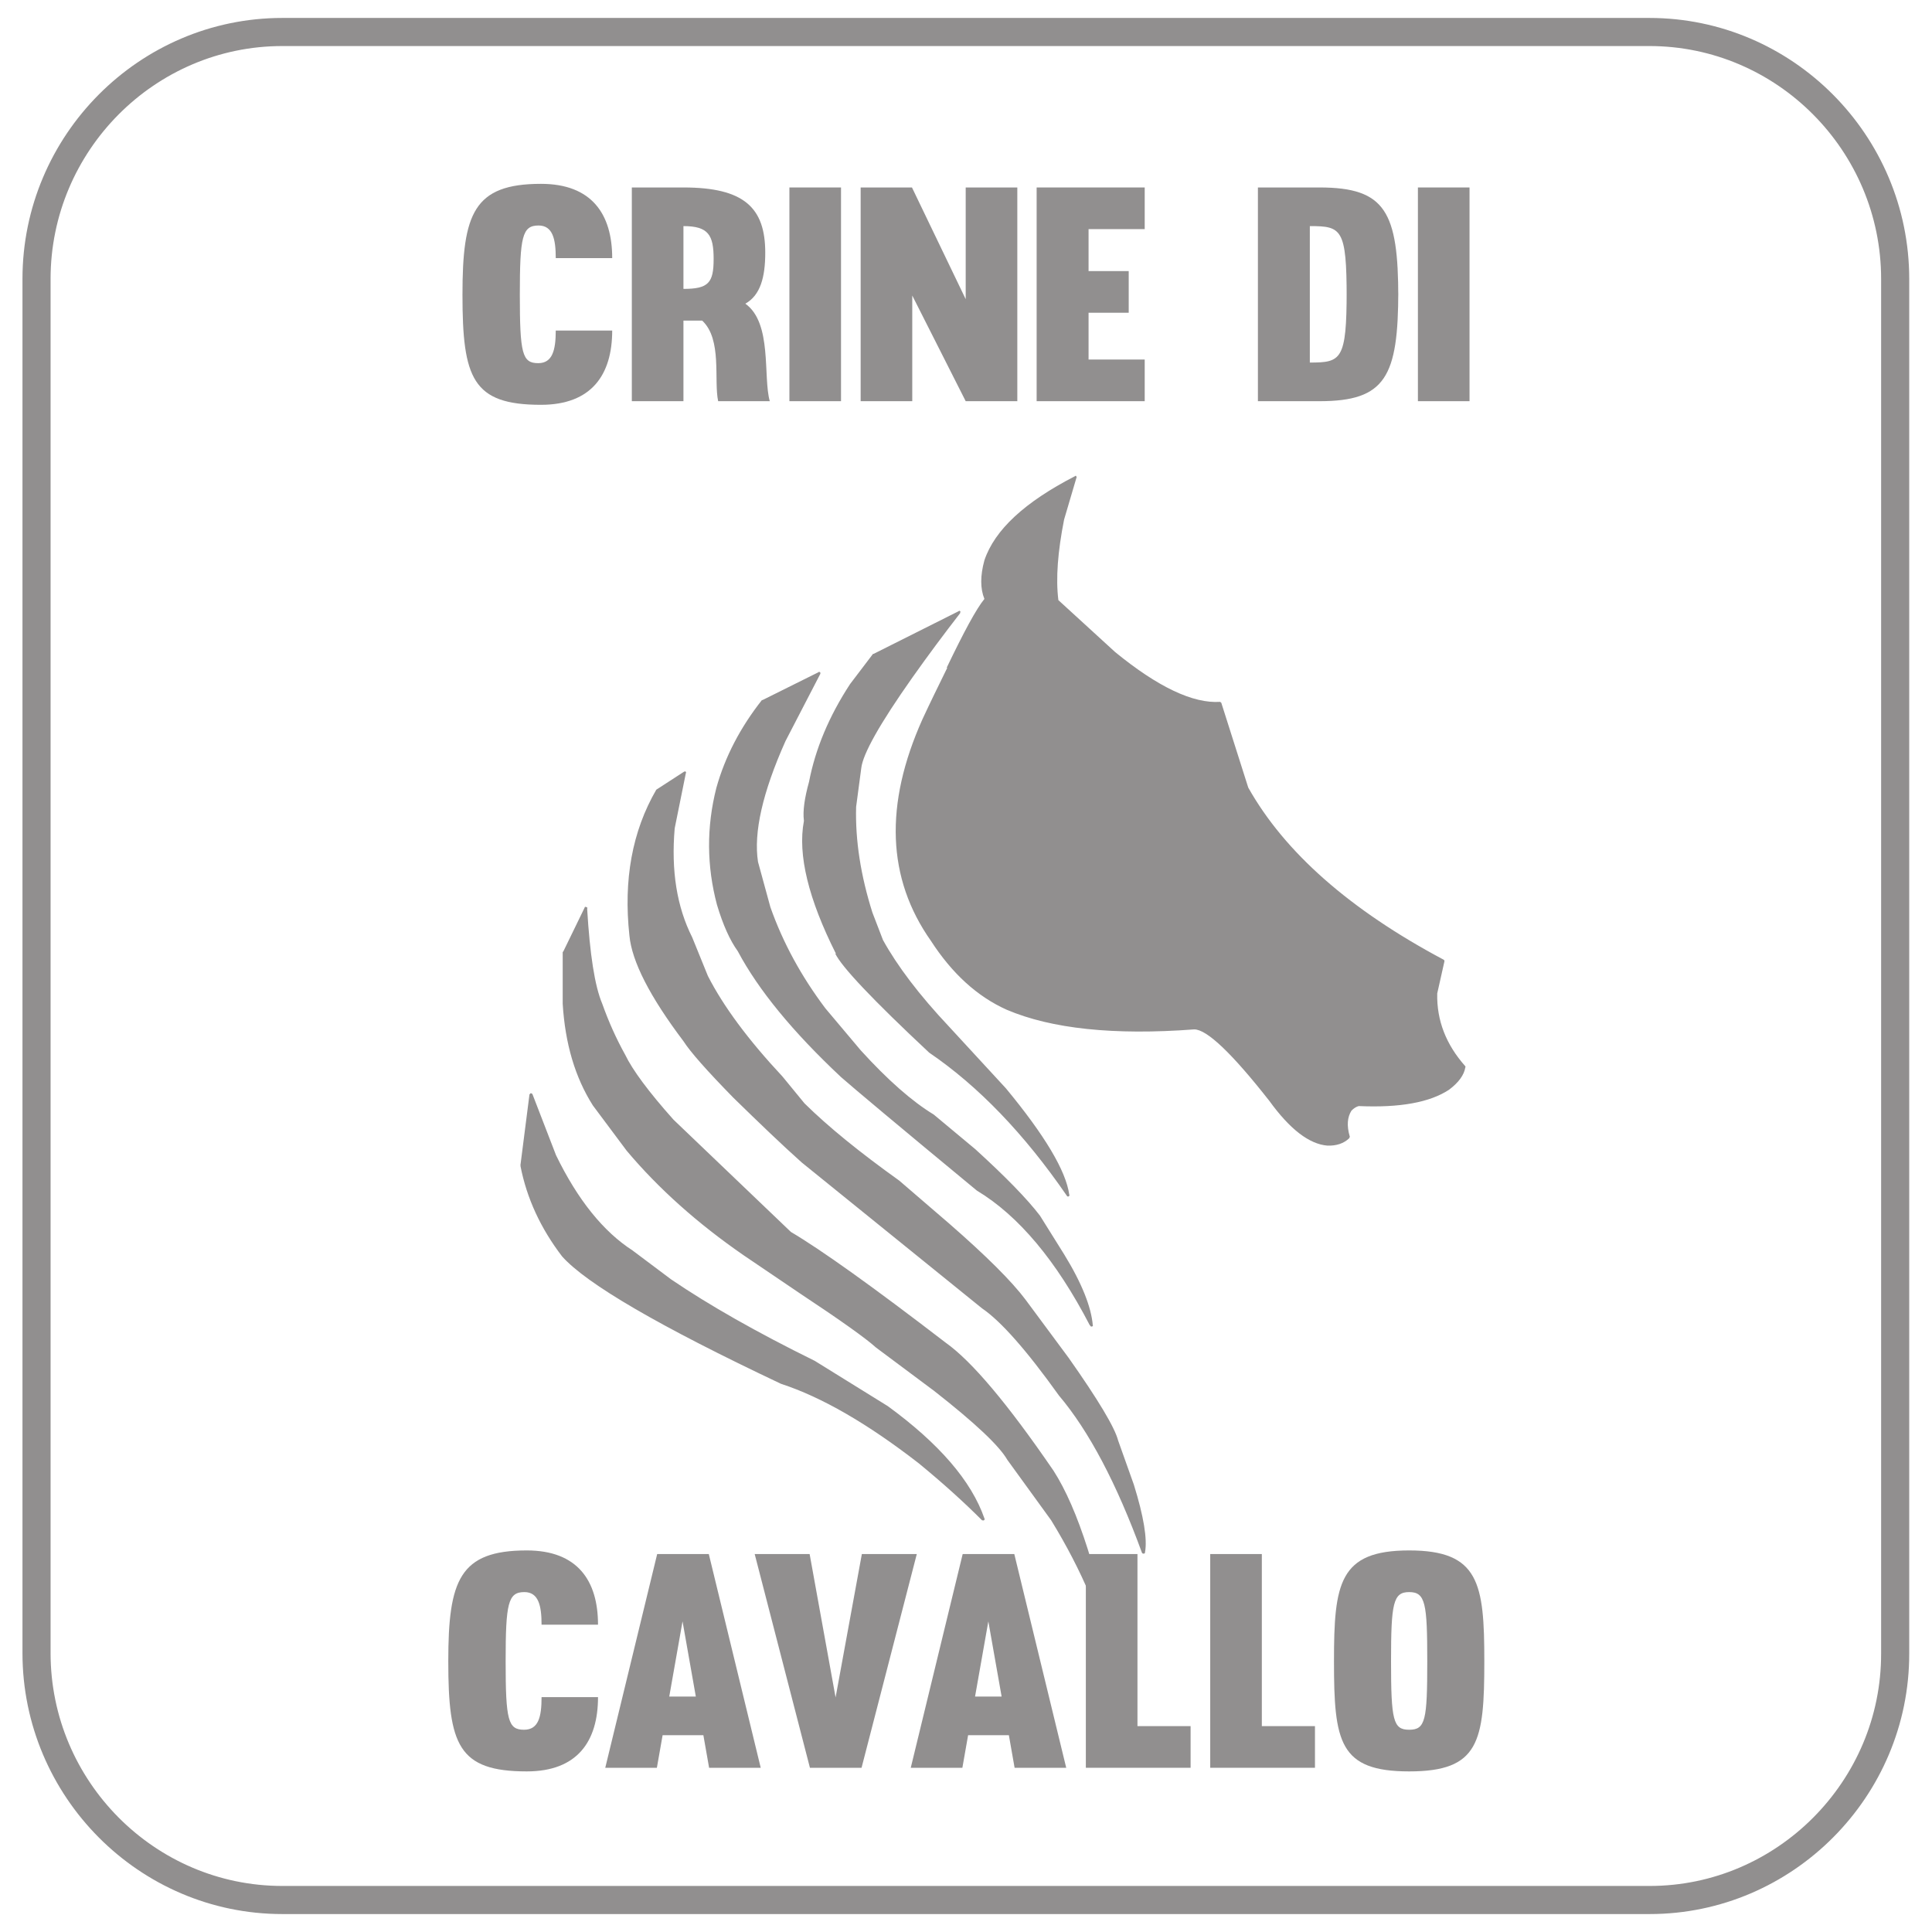 <?xml version="1.0" encoding="utf-8"?>
<!-- Generator: Adobe Illustrator 23.0.3, SVG Export Plug-In . SVG Version: 6.00 Build 0)  -->
<svg version="1.1" id="Слой_1" xmlns="http://www.w3.org/2000/svg" xmlns:xlink="http://www.w3.org/1999/xlink" x="0px" y="0px"
	 viewBox="0 0 64 64" style="enable-background:new 0 0 64 64;" xml:space="preserve">
<style type="text/css">
	.st0{opacity:0.5;}
	.st1{clip-path:url(#SVGID_2_);}
	.st2{clip-path:url(#SVGID_4_);fill:none;stroke:#231F20;stroke-width:0.931;stroke-miterlimit:10;}
	.st3{fill:#231F20;}
	.st4{clip-path:url(#SVGID_6_);fill:#231F20;}
</style>
<g class="st0">
	<g>
		<defs>
			<rect id="SVGID_1_" x="-4" y="-2" width="72" height="68"/>
		</defs>
		<clipPath id="SVGID_2_">
			<use xlink:href="#SVGID_1_"  style="overflow:visible;"/>
		</clipPath>
		<g class="st1">
			<defs>
				<rect id="SVGID_3_" x="0.25" y="0.08" width="63.51" height="63.83"/>
			</defs>
			<clipPath id="SVGID_4_">
				<use xlink:href="#SVGID_3_"  style="overflow:visible;"/>
			</clipPath>
			<path class="st2" d="M54.65,62.94H9.35c-4.48,0-8.14-3.68-8.14-8.18V9.24c0-4.5,3.66-8.18,8.14-8.18h45.29
				c4.48,0,8.14,3.68,8.14,8.18v45.53C62.79,59.26,59.12,62.94,54.65,62.94z"/>
		</g>
		<g class="st1">
			<path class="st3" d="M17.94,56.22h1.87c0,1.46-0.68,2.46-2.36,2.46c-2.27,0-2.6-0.88-2.6-3.65c0-2.68,0.37-3.67,2.6-3.67
				c1.68,0,2.36,1,2.36,2.46h-1.87c0-0.63-0.1-1.08-0.57-1.08c-0.54,0-0.62,0.37-0.62,2.29c0,1.96,0.08,2.27,0.61,2.27
				C17.84,57.3,17.94,56.87,17.94,56.22z"/>
			<path class="st3" d="M23.48,51.48l1.72,7.08h-1.71l-0.19-1.08h-1.35l-0.19,1.08h-1.71l1.72-7.08H23.48z M22.17,56.2h0.88
				l-0.44-2.49L22.17,56.2z"/>
			<path class="st3" d="M30.37,51.48l-1.83,7.08h-1.71L25,51.48h1.82l0.86,4.75l0.87-4.75H30.37z"/>
			<path class="st3" d="M33.6,51.48l1.72,7.08h-1.71l-0.19-1.08h-1.35l-0.19,1.08h-1.71l1.72-7.08H33.6z M32.3,56.2h0.88l-0.44-2.49
				L32.3,56.2z"/>
			<path class="st3" d="M37.68,57.18h1.76v1.38h-3.47v-7.08h1.71V57.18z"/>
			<path class="st3" d="M41.8,57.18h1.76v1.38h-3.47v-7.08h1.71V57.18z"/>
			<path class="st3" d="M49.17,55.03c0,2.67-0.17,3.65-2.49,3.65s-2.49-0.98-2.49-3.65c0-2.58,0.17-3.67,2.49-3.67
				S49.17,52.45,49.17,55.03z M46.08,55.03c0,1.96,0.07,2.27,0.6,2.27c0.54,0,0.6-0.31,0.6-2.27c0-1.92-0.06-2.29-0.6-2.29
				C46.15,52.74,46.08,53.11,46.08,55.03z"/>
		</g>
		<g class="st1">
			<path class="st3" d="M18.41,10.95h1.87c0,1.46-0.68,2.46-2.36,2.46c-2.27,0-2.6-0.88-2.6-3.65c0-2.68,0.37-3.67,2.6-3.67
				c1.68,0,2.36,1,2.36,2.46h-1.87c0-0.63-0.1-1.08-0.57-1.08c-0.54,0-0.62,0.37-0.62,2.29c0,1.96,0.08,2.27,0.61,2.27
				C18.3,12.03,18.41,11.6,18.41,10.95z"/>
			<path class="st3" d="M22.64,10.62v2.67h-1.71V6.21h1.71c2.01,0,2.71,0.67,2.71,2.16c0,0.81-0.16,1.41-0.66,1.69
				c0.9,0.64,0.58,2.42,0.81,3.23h-1.71c-0.15-0.69,0.14-2.05-0.53-2.67H22.64z M22.64,9.57c0.83,0,1-0.2,1-0.99s-0.17-1.09-1-1.09
				V9.57z"/>
			<path class="st3" d="M27.86,6.21v7.08h-1.71V6.21H27.86z"/>
			<path class="st3" d="M33.7,6.21v7.08h-1.71l-1.77-3.5v3.5h-1.71V6.21h1.7l1.78,3.7v-3.7H33.7z"/>
			<path class="st3" d="M36.06,8.98h1.33v1.38h-1.33v1.55h1.86v1.38h-3.58V6.21h3.58v1.38h-1.86V8.98z"/>
			<path class="st3" d="M46.32,9.63c0,2.85-0.42,3.66-2.61,3.66h-2.04V6.21h2.04c2.19,0,2.61,0.81,2.61,3.66V9.63z M44.61,9.87
				c0-2.3-0.17-2.38-1.22-2.38v4.52c1.04,0,1.22-0.08,1.22-2.38V9.87z"/>
			<path class="st3" d="M48.68,6.21v7.08h-1.71V6.21H48.68z"/>
		</g>
		<g class="st1">
			<defs>
				<rect id="SVGID_5_" x="0.25" y="0.08" width="63.51" height="63.83"/>
			</defs>
			<clipPath id="SVGID_6_">
				<use xlink:href="#SVGID_5_"  style="overflow:visible;"/>
			</clipPath>
			<path class="st4" d="M22.69,25.55c-0.01,0.01-0.02,0.01-0.04,0.02l-0.91,0.59c-0.8,1.38-1.09,2.99-0.89,4.83
				c0.08,0.86,0.68,2.03,1.79,3.5c0.23,0.36,0.78,0.98,1.65,1.87c0.87,0.85,1.62,1.57,2.27,2.15l5.97,4.83
				c0.62,0.42,1.47,1.38,2.55,2.89c0.99,1.17,1.91,2.91,2.75,5.21c0.01,0.01,0.02,0.02,0.02,0.02c0.02,0.01,0.03,0.01,0.04,0
				c0.01,0.01,0.02,0.01,0.02,0c0.02-0.01,0.02-0.02,0.02-0.04c0.08-0.43-0.04-1.18-0.37-2.24l-0.52-1.46
				c-0.11-0.43-0.66-1.35-1.64-2.74l-1.43-1.93c-0.45-0.6-1.29-1.44-2.53-2.52l-1.65-1.42c-1.3-0.93-2.35-1.78-3.14-2.56l-0.73-0.89
				c-1.14-1.22-1.96-2.33-2.47-3.33l-0.52-1.28c-0.51-1.01-0.7-2.21-0.58-3.61l0.37-1.83c0.01-0.01,0.01-0.02,0-0.04
				C22.72,25.57,22.71,25.56,22.69,25.55 M22.23,42.38l-1.28-0.96c-0.96-0.62-1.81-1.67-2.53-3.15l-0.78-2.02
				c0-0.01-0.01-0.02-0.02-0.02c-0.01-0.01-0.02-0.01-0.04-0.02c0,0.01-0.01,0.01-0.02,0.02c0,0.01-0.01,0.02-0.02,0.02l-0.3,2.35
				c0.01,0.01,0.01,0.02,0,0.02c0.21,1.08,0.67,2.07,1.38,3c0.81,0.91,3.23,2.32,7.25,4.22c1.35,0.44,2.87,1.32,4.56,2.63
				c0.83,0.68,1.52,1.31,2.1,1.89c0.01,0.01,0.02,0.01,0.02,0c0.02,0.01,0.04,0.01,0.04,0c0.02,0,0.02-0.01,0.02-0.02
				c0.01-0.01,0.01-0.03,0-0.04c-0.43-1.24-1.5-2.48-3.2-3.72l-2.42-1.5C25.06,44.13,23.48,43.23,22.23,42.38 M18.64,31.53v1.72
				c0.08,1.32,0.41,2.44,1,3.37l1.12,1.5c1.06,1.26,2.35,2.41,3.87,3.46l1.86,1.26c1.36,0.9,2.2,1.5,2.53,1.8l1.93,1.44
				c1.34,1.05,2.15,1.81,2.42,2.28l1.45,2c1.03,1.68,1.73,3.34,2.08,4.98c0.01,0.02,0.02,0.04,0.02,0.05c0.02,0.01,0.04,0.01,0.04,0
				c0.02,0,0.04,0,0.04-0.02c0.01-0.01,0.01-0.02,0-0.04c-0.59-3.15-1.29-5.35-2.1-6.61c-1.52-2.22-2.71-3.63-3.57-4.24
				c-2.42-1.86-4.13-3.08-5.13-3.67l-3.89-3.72c-0.83-0.93-1.36-1.65-1.6-2.15c-0.3-0.54-0.55-1.1-0.76-1.69
				c-0.25-0.59-0.41-1.64-0.5-3.15c0.01-0.01,0.01-0.03,0-0.04c-0.01,0-0.02-0.01-0.05-0.02c0,0-0.01,0-0.02,0
				c-0.01,0.02-0.02,0.03-0.02,0.04l-0.71,1.46C18.66,31.52,18.65,31.53,18.64,31.53 M25.26,23.19c-0.01,0-0.01,0-0.02,0
				c-0.71,0.9-1.22,1.87-1.51,2.91c-0.33,1.3-0.32,2.59,0.02,3.87c0.2,0.67,0.43,1.18,0.69,1.54c0.68,1.28,1.82,2.67,3.42,4.17
				c0.41,0.36,1.91,1.62,4.5,3.76c1.38,0.83,2.63,2.32,3.74,4.46c0.01,0.01,0.02,0.01,0.02,0.02c0,0.01,0.01,0.02,0.02,0.02
				c0.01,0.01,0.02,0.01,0.02,0c0.02,0,0.04,0,0.04-0.02c0.01,0,0.01-0.01,0-0.02c-0.05-0.6-0.36-1.39-0.95-2.35l-0.8-1.28
				c-0.42-0.55-1.13-1.28-2.14-2.2l-1.38-1.15c-0.71-0.43-1.52-1.14-2.42-2.13l-1.17-1.39c-0.79-1.05-1.4-2.16-1.82-3.35l-0.41-1.5
				c-0.15-0.97,0.15-2.3,0.91-4l1.15-2.22c0.01-0.01,0.01-0.02,0-0.04c0.01,0,0.01-0.01,0-0.02c-0.01,0-0.02-0.01-0.04-0.02
				c0,0.01-0.01,0.01-0.02,0.02L25.26,23.19 M31.81,20.25c-0.01-0.01-0.02-0.01-0.04-0.02c0,0.01-0.01,0.01-0.02,0.02l-2.81,1.41
				c-0.01,0-0.02,0-0.02,0l-0.76,1c-0.7,1.07-1.15,2.15-1.36,3.24c-0.15,0.54-0.21,0.97-0.17,1.28v0.02
				c-0.21,1.11,0.15,2.58,1.06,4.39h-0.02c0.21,0.44,1.25,1.54,3.11,3.28c1.63,1.11,3.15,2.69,4.56,4.74
				c0.01,0.02,0.02,0.03,0.02,0.02c0.02,0.01,0.03,0.01,0.04,0c0.01,0,0.02-0.01,0.02-0.02c0.01-0.01,0.01-0.02,0-0.04
				c-0.11-0.78-0.8-1.95-2.1-3.52l-1.88-2.04c-1-1.06-1.72-2.02-2.19-2.87l-0.35-0.91c-0.39-1.23-0.57-2.4-0.54-3.5l0.17-1.28
				c0.05-0.47,0.61-1.47,1.69-3c0.53-0.75,1.06-1.46,1.58-2.13c0.01,0,0.01-0.01,0-0.02C31.82,20.28,31.82,20.27,31.81,20.25
				 M47.84,31.81c0-0.01-0.01-0.02-0.02-0.02c-3.1-1.65-5.26-3.55-6.47-5.7l-0.89-2.8c0-0.01,0-0.01-0.02-0.02
				c0-0.01-0.01-0.01-0.02-0.02c-0.9,0.06-2.06-0.49-3.48-1.65l-1.88-1.72c-0.09-0.72-0.02-1.61,0.19-2.67l0.41-1.39
				c0.01,0,0.01-0.01,0-0.02c0-0.01-0.01-0.03-0.02-0.04c-0.01,0-0.03,0.01-0.04,0.02c-1.65,0.85-2.65,1.77-2.99,2.78
				c-0.14,0.51-0.14,0.94,0,1.28c-0.27,0.33-0.68,1.09-1.25,2.28h0.02c-0.29,0.59-0.57,1.16-0.82,1.7
				c-1.27,2.83-1.18,5.28,0.28,7.35c0.7,1.08,1.53,1.84,2.51,2.28c1.48,0.63,3.55,0.85,6.21,0.65c0.42,0,1.25,0.79,2.49,2.37
				c0.68,0.94,1.32,1.43,1.92,1.48c0.3,0.01,0.54-0.07,0.72-0.24c0.01-0.01,0.02-0.03,0.02-0.05c0.01,0,0.01-0.01,0-0.02
				c-0.1-0.35-0.08-0.63,0.06-0.85c0.08-0.08,0.16-0.13,0.24-0.15c1.36,0.06,2.35-0.12,2.99-0.54c0.32-0.24,0.5-0.49,0.54-0.74
				c0.01,0,0.01-0.01,0-0.02c0.01,0,0.01-0.01,0-0.02c-0.64-0.72-0.95-1.52-0.93-2.41l0.24-1.07
				C47.85,31.83,47.85,31.83,47.84,31.81"/>
		</g>
	</g>
</g>
<g>
</g>
<g>
</g>
<g>
</g>
<g>
</g>
<g>
</g>
<g>
</g>
<g>
</g>
<g>
</g>
<g>
</g>
<g>
</g>
<g>
</g>
<g>
</g>
<g>
</g>
<g>
</g>
<g>
</g>
</svg>
